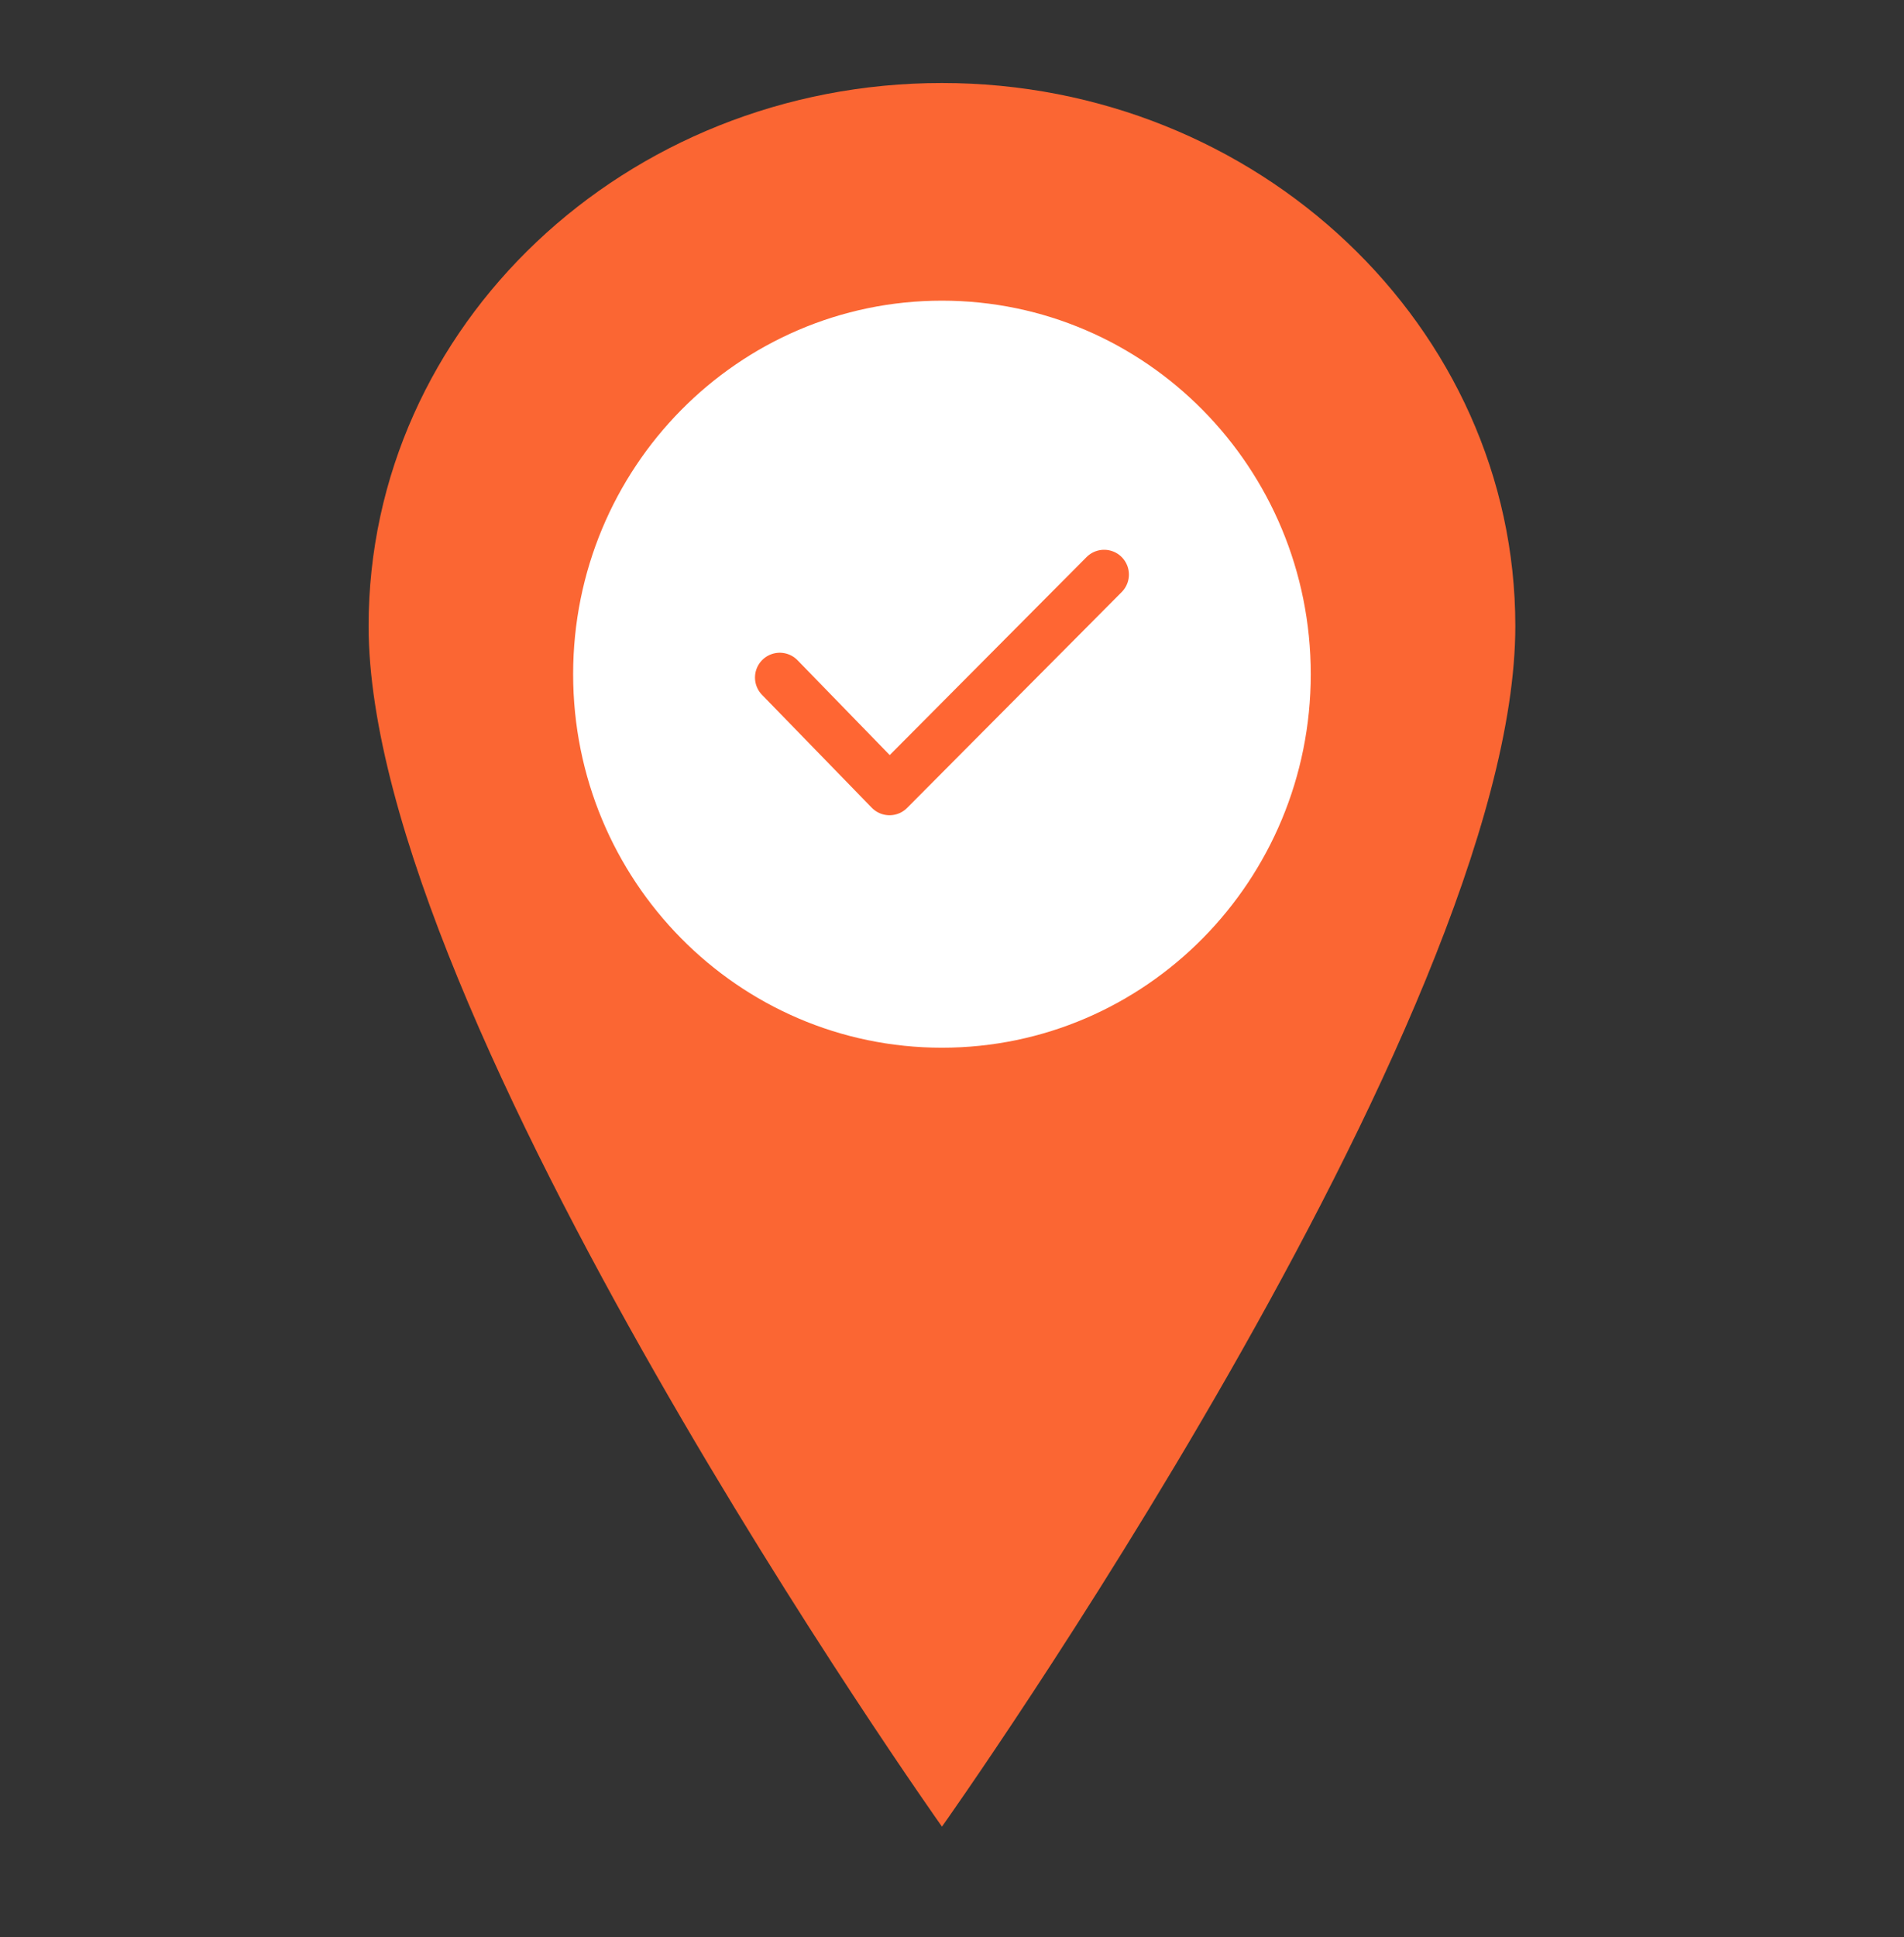 <?xml version="1.0" encoding="UTF-8"?>
<svg xmlns="http://www.w3.org/2000/svg" width="59" height="60" viewBox="0 0 59 60" fill="none">
  <rect x="0" y="0" width="59" height="60" fill="#333333" stroke="none"/>
  <path fill-rule="evenodd" clip-rule="evenodd" d="M29.189 2.571C19.392 2.571 11.422 10.08 11.422 19.389C11.422 31.527 29.189 56.573 29.189 56.573C29.189 56.573 46.956 31.578 46.956 19.389C46.956 10.132 38.986 2.571 29.189 2.571Z" fill="#FB6633"></path>
  <path d="M29.188 31.681C35.077 31.681 39.849 26.846 39.849 20.881C39.849 14.915 35.077 10.08 29.188 10.08C23.3 10.08 18.528 14.915 18.528 20.881C18.528 26.846 23.3 31.681 29.188 31.681Z" fill="white" stroke="white" stroke-width="1.536" stroke-linecap="round" stroke-linejoin="round"></path>
  <path d="M24.163 20.984L27.564 24.481L34.214 17.795" stroke="#FF6633" stroke-width="1.536" stroke-linecap="round" stroke-linejoin="round"></path>
</svg>
